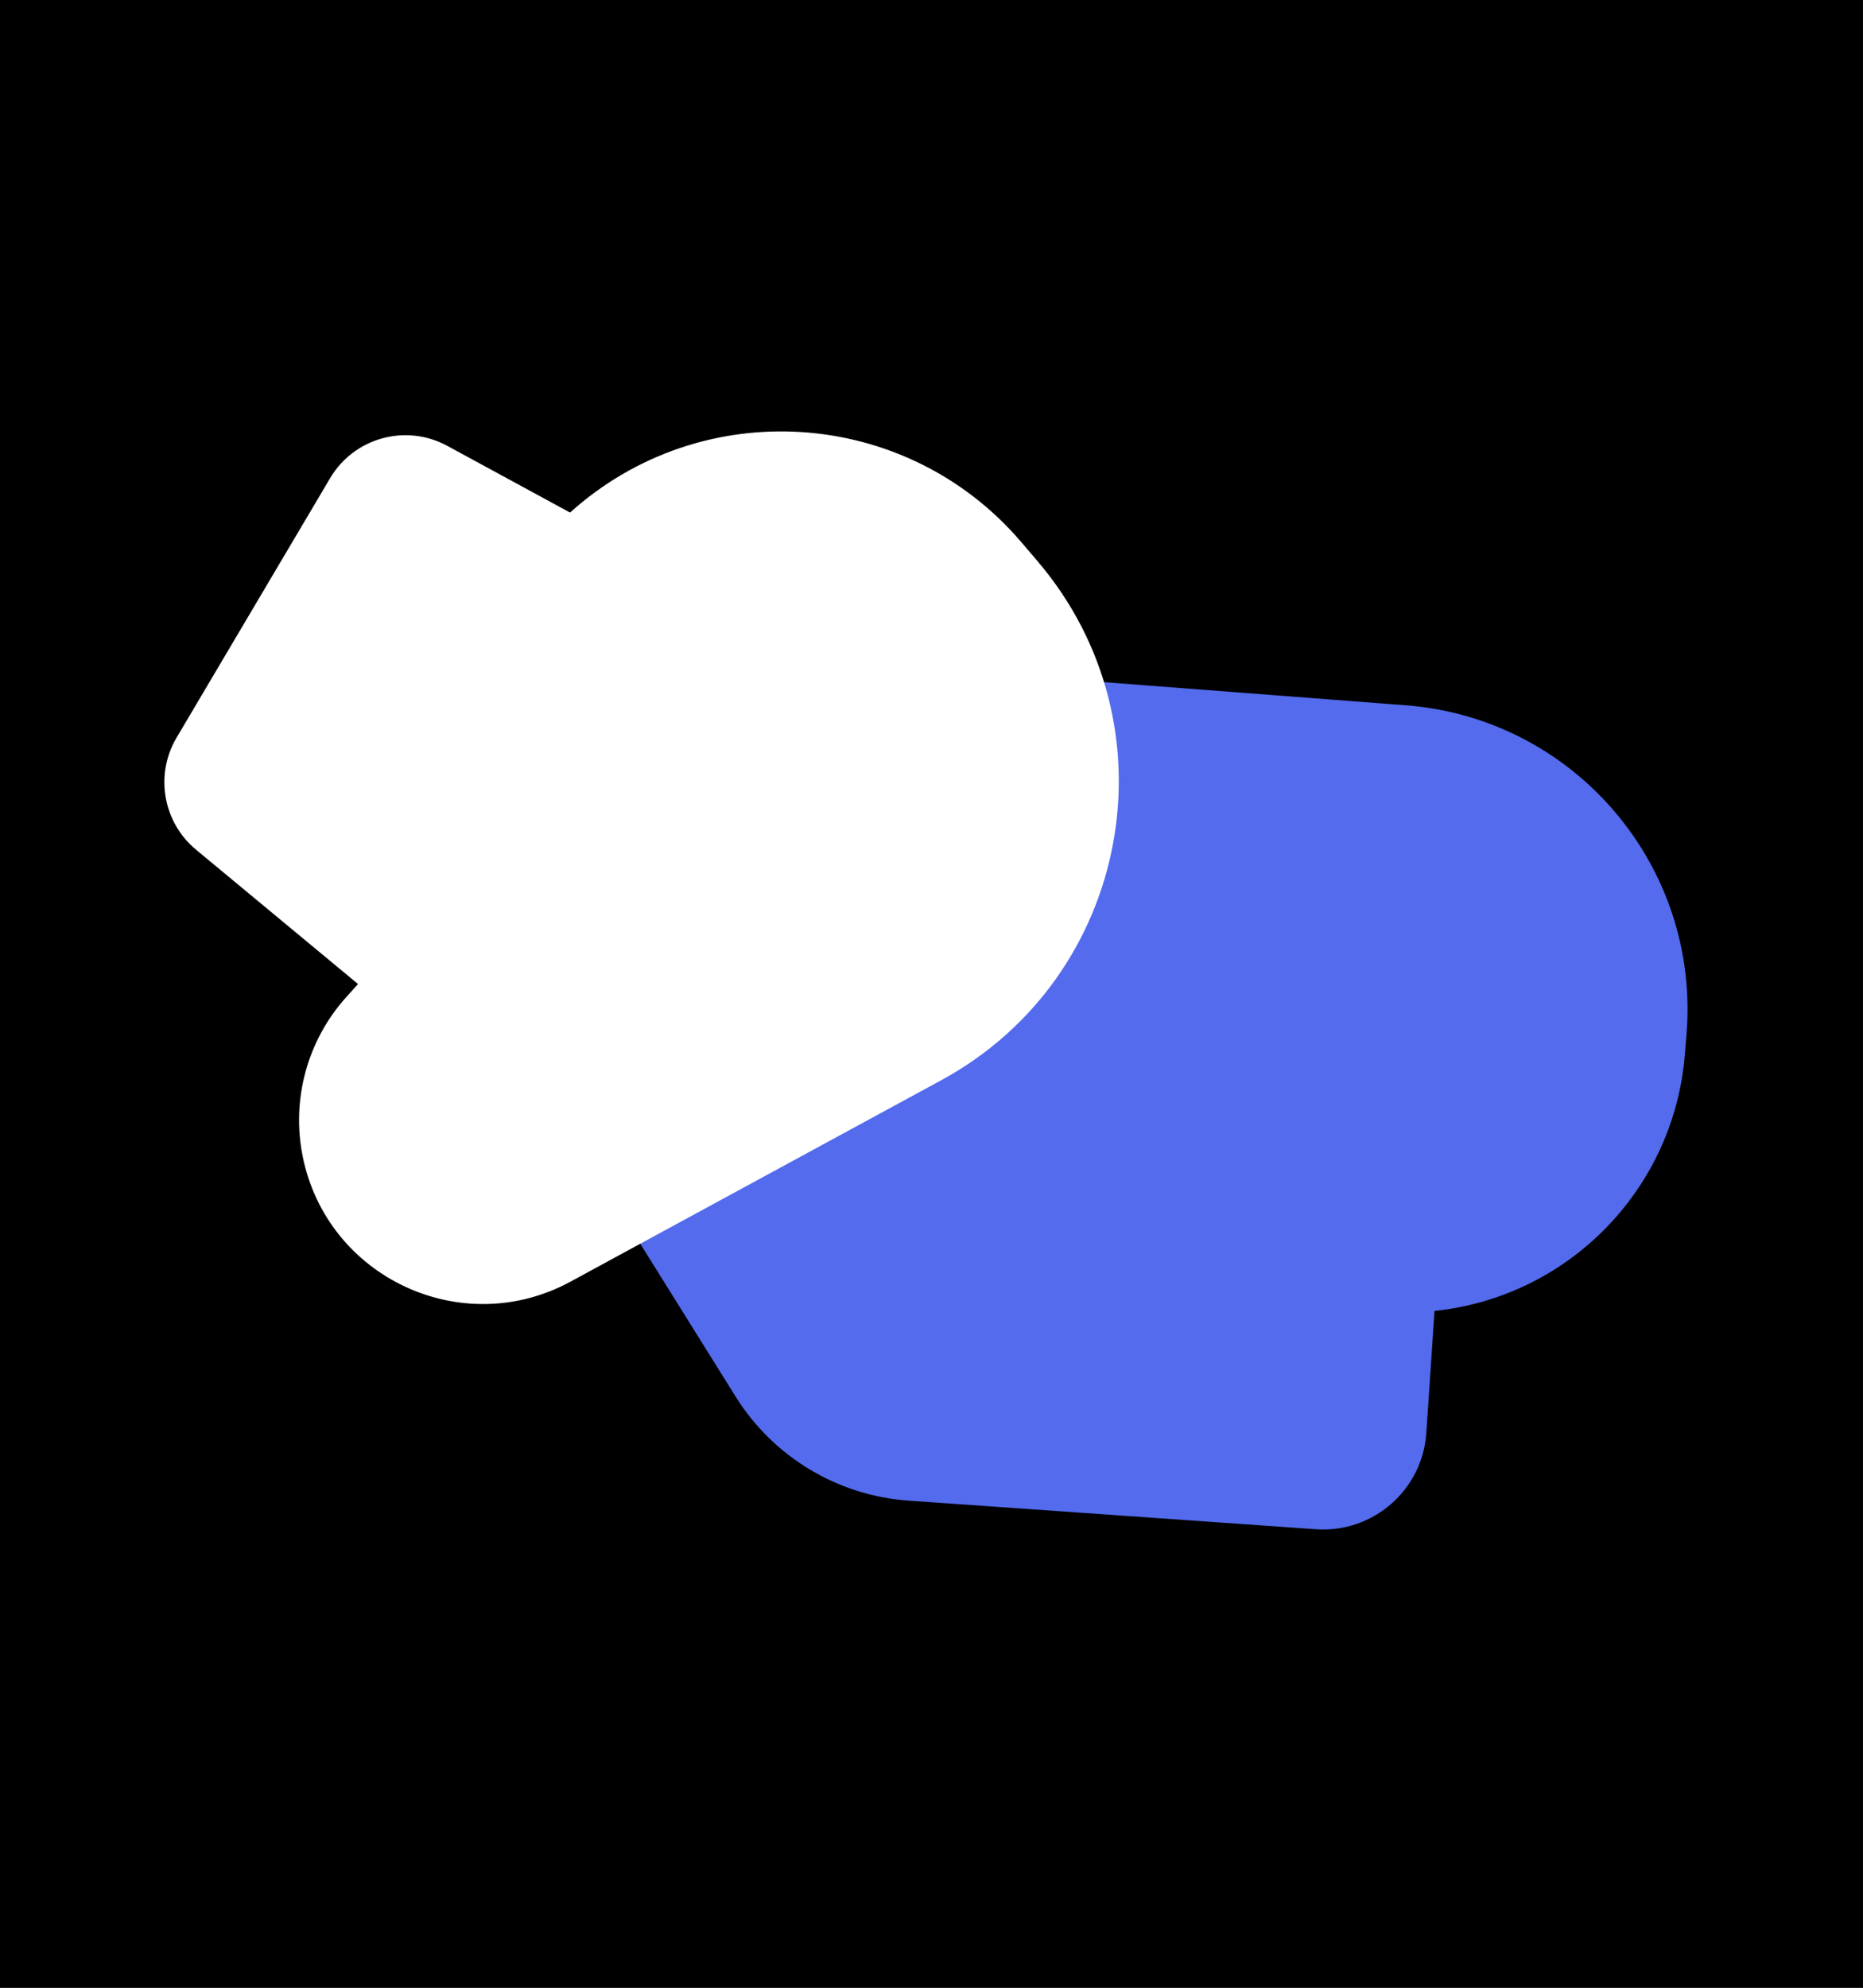 <?xml version="1.0" encoding="UTF-8"?>
<svg xmlns="http://www.w3.org/2000/svg" width="675" height="720" viewBox="0 0 675 720" fill="none">
  <rect x="0" y="0" width="675" height="720" fill="#333333" stroke="none"/>
  <g clip-path="url(#clip0_1994_493)">
    <rect width="675" height="720" fill="black"></rect>
    <path d="M476.753 553.918L329.215 543.563C303.479 541.758 280.167 527.735 266.509 505.85L175.376 359.802C148.042 315.999 165.613 258.146 212.689 236.942C251.125 219.63 296.444 233.009 319.314 268.421L339.633 299.882L340.214 281.771C340.9 260.421 359.258 243.957 380.556 245.591L509.343 255.469C570.462 260.156 616.097 313.686 611.051 374.778L610.443 382.137C606.425 430.819 568.339 469.754 519.758 474.846L516.788 519.031C515.396 539.734 497.453 555.371 476.753 553.918Z" fill="#536BEC"></path>
    <path d="M206.716 464.228L341 391.296C409.784 353.938 426.689 262.715 375.858 203.192L370.023 196.359C328.242 147.433 254.336 142.598 206.536 185.662L162.056 161.493C147.054 153.341 128.291 158.52 119.596 173.214L63.98 267.189C56.035 280.614 59.026 297.823 71.035 307.779L129.722 356.438L125.467 361.162C111.38 376.803 105.519 398.183 109.661 418.821C118.481 462.767 167.327 485.62 206.716 464.228Z" fill="white"></path>
  </g>
  <defs>
    <clipPath id="clip0_1994_493">
      <rect width="675" height="720" fill="white"></rect>
    </clipPath>
  </defs>
</svg>
